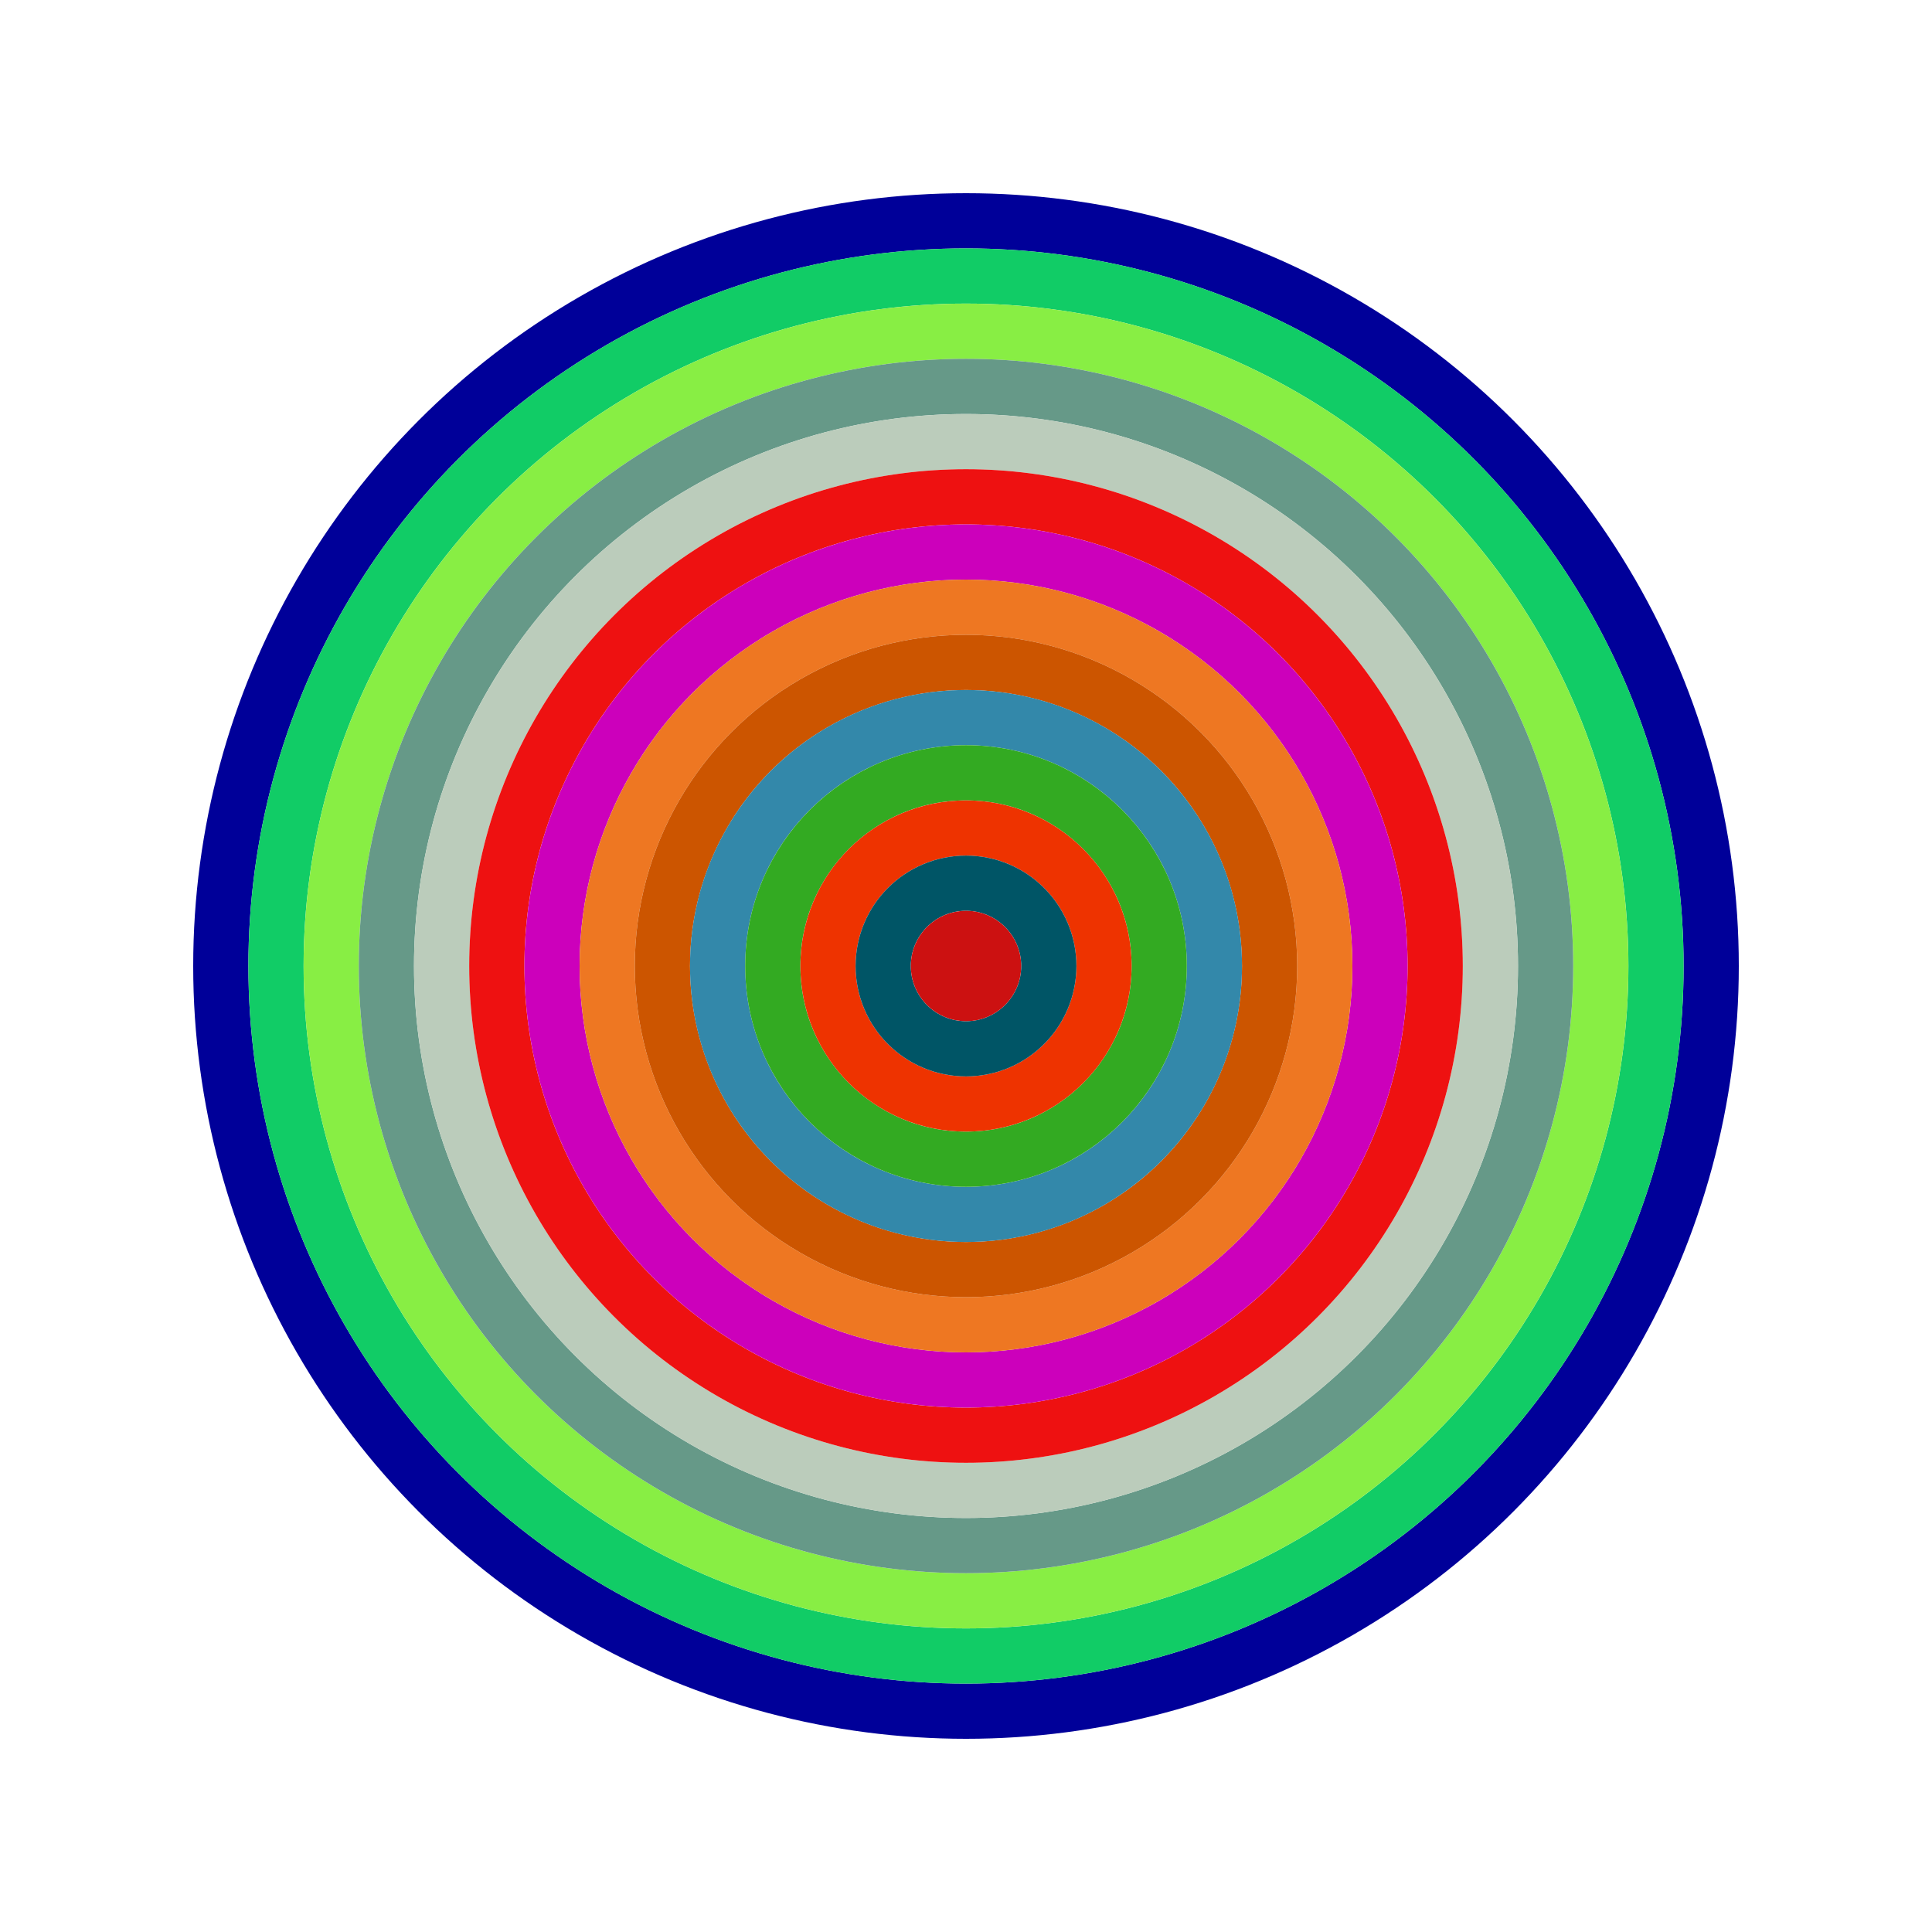 <svg id="0x91c68E4698Bcbe11c0BE72c5038a3a2e30056C11" viewBox="0 0 700 700" xmlns="http://www.w3.org/2000/svg"><style>.a{stroke-width:20;}</style><g class="a" fill="none"><circle cx="350" cy="350" r="270" stroke="#009"></circle><circle cx="350" cy="350" r="250" stroke="#1c6"></circle><circle cx="350" cy="350" r="230" stroke="#8E4"></circle><circle cx="350" cy="350" r="210" stroke="#698"></circle><circle cx="350" cy="350" r="190" stroke="#Bcb"></circle><circle cx="350" cy="350" r="170" stroke="#e11"></circle><circle cx="350" cy="350" r="150" stroke="#c0B"></circle><circle cx="350" cy="350" r="130" stroke="#E72"></circle><circle cx="350" cy="350" r="110" stroke="#c50"></circle><circle cx="350" cy="350" r="90" stroke="#38a"></circle><circle cx="350" cy="350" r="70" stroke="#3a2"></circle><circle cx="350" cy="350" r="50" stroke="#e30"></circle><circle cx="350" cy="350" r="30" stroke="#056"></circle><circle cx="350" cy="350" r="10" stroke="#C11"></circle></g></svg>